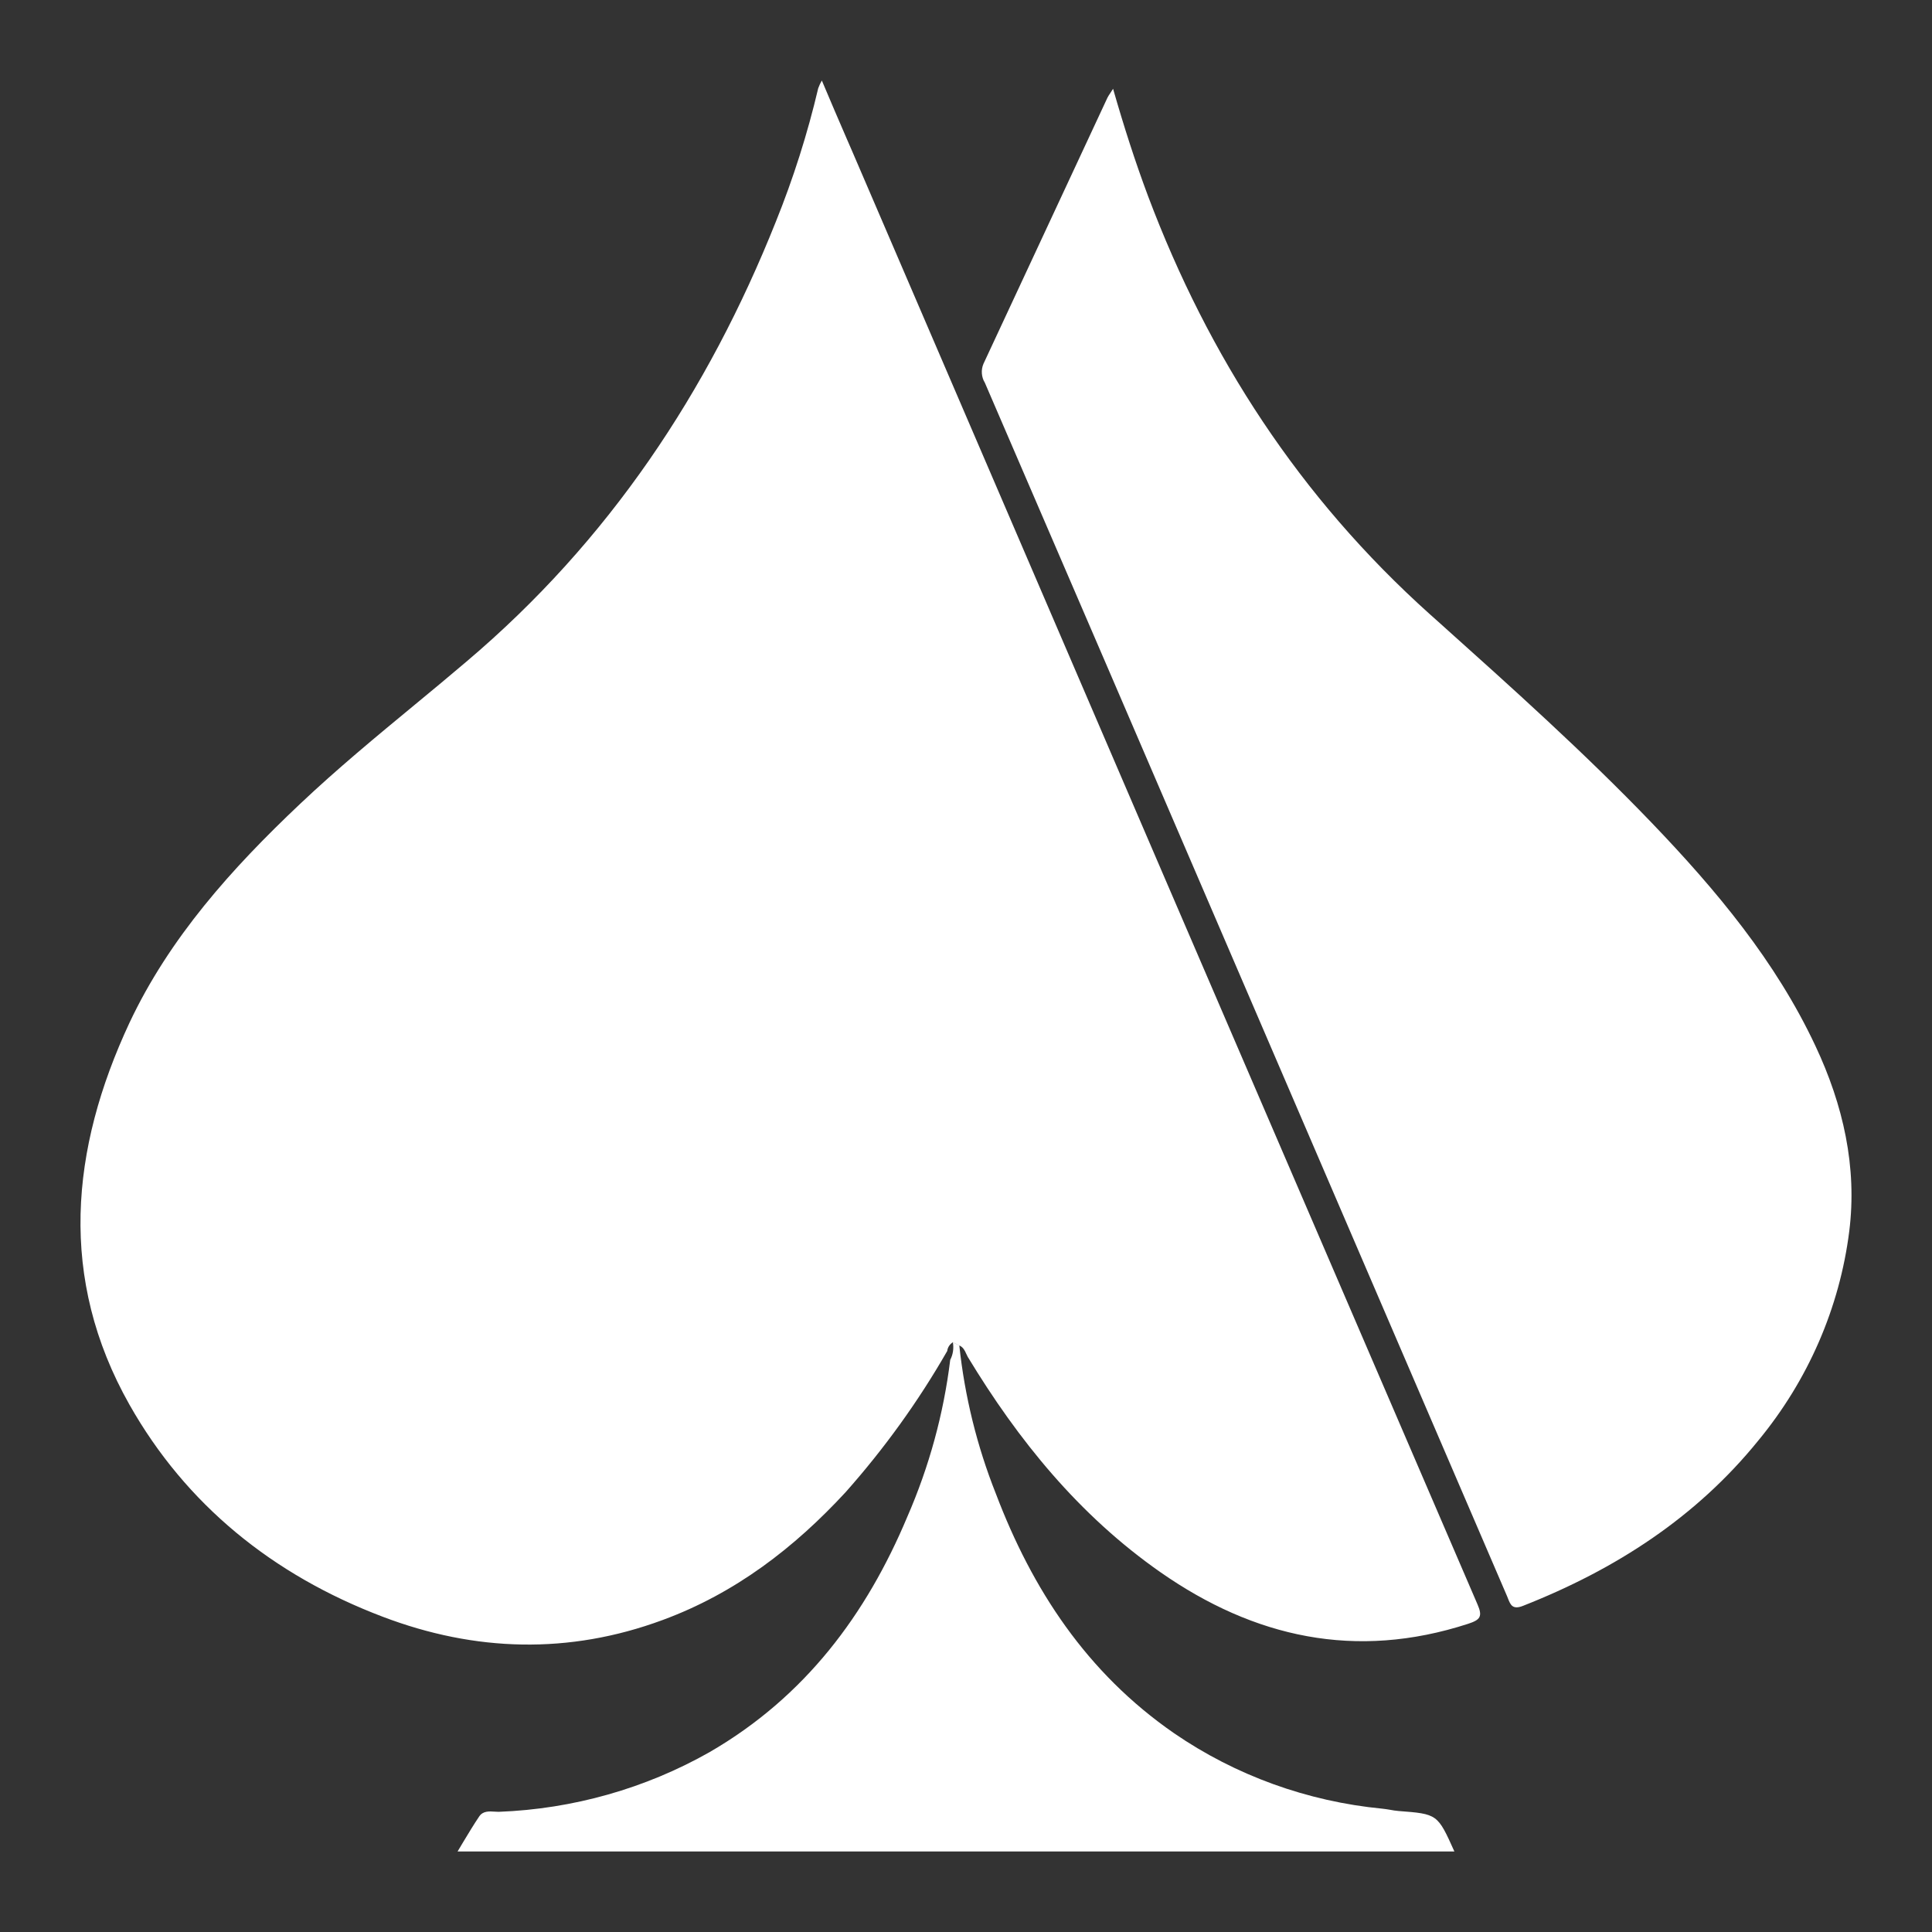 <svg width="24" height="24" viewBox="0 0 24 24" fill="none" xmlns="http://www.w3.org/2000/svg">
<rect x="0" y="0" width="24" height="24" fill="#333333" stroke="none"/>
<path fill-rule="evenodd" clip-rule="evenodd" d="M11.837 16.674L11.917 16.714C11.965 16.735 11.984 16.775 12.003 16.817C12.009 16.83 12.015 16.843 12.022 16.856C12.649 17.891 13.403 18.823 14.416 19.531C15.578 20.342 16.84 20.625 18.236 20.172C18.386 20.123 18.421 20.083 18.354 19.93C15.761 13.913 13.171 7.894 10.584 1.874L10.52 1.727C10.419 1.493 10.317 1.257 10.209 1C10.191 1.031 10.176 1.064 10.164 1.097C10.031 1.662 9.855 2.216 9.637 2.756C8.796 4.864 7.566 6.719 5.794 8.219C5.584 8.398 5.371 8.574 5.158 8.75L5.158 8.75L5.158 8.75C4.671 9.152 4.185 9.554 3.727 9.987C2.878 10.789 2.105 11.651 1.609 12.704C0.873 14.28 0.724 15.883 1.608 17.449C2.309 18.689 3.387 19.565 4.755 20.084C5.902 20.52 7.068 20.554 8.23 20.125C9.134 19.792 9.867 19.227 10.504 18.537C10.986 17.994 11.409 17.407 11.767 16.782C11.769 16.761 11.777 16.739 11.789 16.721C11.801 16.702 11.818 16.686 11.837 16.674ZM15.241 11.737L18.722 19.83C18.726 19.84 18.73 19.849 18.733 19.858L18.733 19.858C18.764 19.936 18.79 20.001 18.923 19.947C20.073 19.494 21.073 18.846 21.843 17.894C22.461 17.145 22.852 16.246 22.972 15.296C23.072 14.499 22.897 13.726 22.552 12.993C22.059 11.941 21.32 11.057 20.515 10.218C19.68 9.349 18.782 8.544 17.884 7.739L17.762 7.63C16.144 6.178 15.013 4.431 14.263 2.44C14.102 2.01 13.962 1.574 13.827 1.103C13.814 1.123 13.803 1.14 13.794 1.154L13.794 1.154C13.777 1.179 13.765 1.197 13.756 1.216C13.243 2.317 12.73 3.418 12.217 4.519C12.201 4.557 12.194 4.598 12.197 4.638C12.2 4.679 12.212 4.719 12.234 4.754C13.238 7.08 14.24 9.408 15.241 11.737ZM17.263 22.481C17.3 22.488 17.337 22.494 17.374 22.497L17.374 22.497C17.857 22.534 17.858 22.534 18.067 23H5.684C5.708 22.96 5.732 22.92 5.755 22.881C5.822 22.77 5.885 22.665 5.954 22.563C6 22.496 6.076 22.5 6.146 22.505C6.163 22.506 6.18 22.507 6.196 22.507C7.119 22.472 8.018 22.217 8.814 21.766C10.002 21.078 10.762 20.055 11.271 18.842C11.542 18.22 11.722 17.564 11.804 16.893C11.839 16.826 11.85 16.749 11.837 16.675L11.917 16.715C11.984 17.345 12.136 17.964 12.371 18.555C12.822 19.743 13.499 20.78 14.585 21.531C15.348 22.055 16.239 22.378 17.171 22.468C17.202 22.471 17.232 22.476 17.263 22.481Z" fill="white"/>
</svg>
